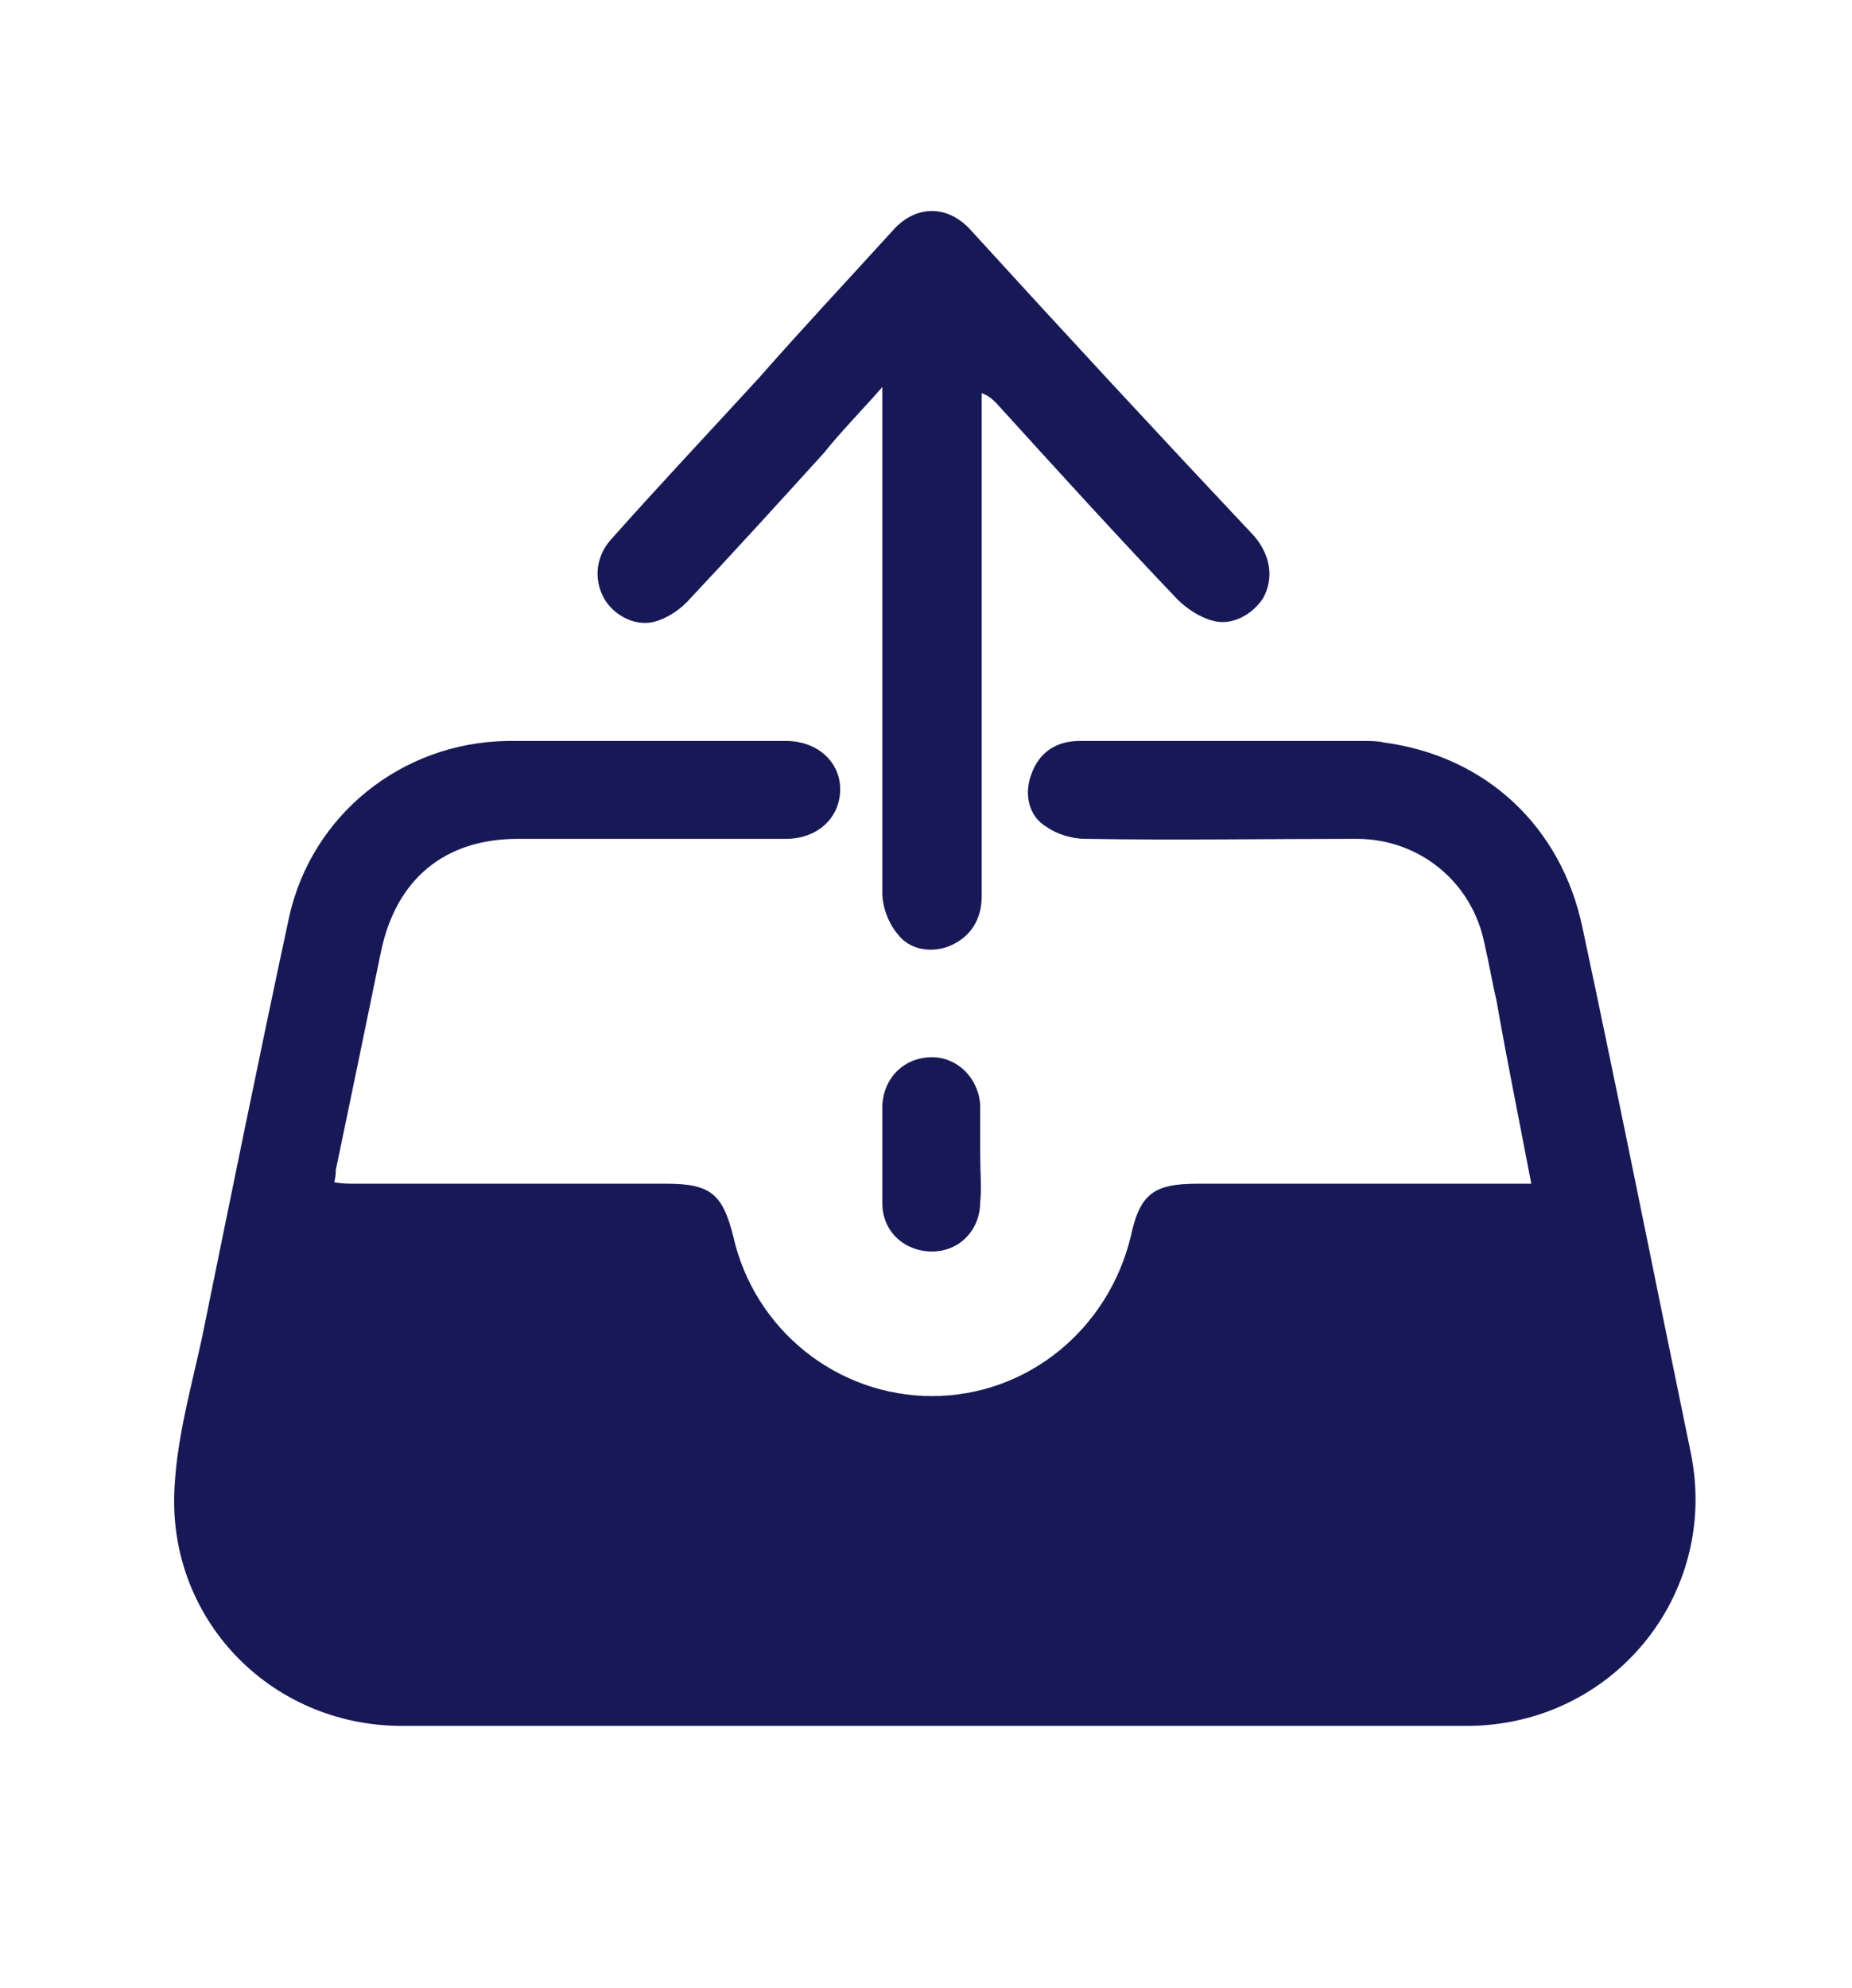 <?xml version="1.0" encoding="utf-8"?>
<!-- Generator: Adobe Illustrator 23.0.4, SVG Export Plug-In . SVG Version: 6.00 Build 0)  -->
<svg version="1.1" id="Layer_1" xmlns="http://www.w3.org/2000/svg" xmlns:xlink="http://www.w3.org/1999/xlink" x="0px" y="0px"
	 viewBox="0 0 123 132" style="enable-background:new 0 0 123 132;" xml:space="preserve">
<style type="text/css">
	.st0{clip-path:url(#SVGID_2_);fill:#171957;}
	.st1{fill:#161957;}
	.st2{fill:#161957;stroke:#161957;stroke-width:0.25;stroke-miterlimit:10;}
	.st3{fill:#0A136C;}
	.st4{fill:#171957;}
	.st5{fill-rule:evenodd;clip-rule:evenodd;fill:#171957;}
	.st6{fill:#313131;}
	.st7{fill:#3362A0;}
	.st8{fill:#00ACEC;}
	.st9{fill:#ED1118;}
	.st10{fill:#FF9200;}
	.st11{fill:#FFD600;}
	.st12{fill:#0076BE;}
	.st13{fill:#00AAE2;}
	.st14{fill:#549A39;}
	.st15{fill:#99CF17;}
	.st16{fill:#231C63;}
	.st17{fill:#1F3592;}
	.st18{fill:#006831;}
	.st19{fill:#00933D;}
	.st20{fill:#DD1829;}
	.st21{fill:#FF151F;}
	.st22{fill:#401E0B;}
	.st23{fill:#814B20;}
	.st24{fill:#3E3E3F;}
	.st25{fill:#808184;}
	.st26{fill:#B81965;}
	.st27{fill:#FF247E;}
</style>
<g>
	<path class="st4" d="M101.7,78.6c-0.7,0-1.2,0-1.7,0c-6.8,0-13.7,0-20.5,0c-2.9,0-3.8,0.7-4.4,3.5c-1.5,6.2-6.9,10.6-13.2,10.6
		c-6.3,0-11.8-4.4-13.2-10.6c-0.7-2.8-1.5-3.5-4.4-3.5c-6.9,0-13.8,0-20.7,0c-0.4,0-0.9,0-1.4-0.1c0.1-0.4,0.1-0.6,0.1-0.8
		c1-4.8,2-9.6,3-14.5c1-4.8,4.2-7.5,9.1-7.5c5.9,0,11.9,0,17.8,0c2.1,0,3.6-1.4,3.6-3.3c0-1.8-1.5-3.2-3.6-3.2c-6.2,0-12.3,0-18.5,0
		c-7,0.1-13,4.9-14.5,11.7c-2,9.3-3.9,18.7-5.8,28c-0.7,3.2-1.6,6.4-1.8,9.7c-0.6,8.8,6.3,16,15.1,16c23.6,0,47.1,0,70.7,0
		c9.7,0,16.8-8.7,14.9-18.1c-2.4-11.6-4.7-23.2-7.2-34.9c-1.4-6.7-6.4-11.4-13.2-12.3c-0.4-0.1-0.9-0.1-1.3-0.1
		c-6.3,0-12.6,0-18.9,0c-1.6,0-2.7,0.8-3.2,2.2c-0.5,1.3-0.2,2.8,1,3.5c0.7,0.5,1.7,0.8,2.6,0.8c6,0.1,12,0,18,0
		c4.2,0,7.7,2.9,8.5,7c0.3,1.3,0.5,2.5,0.8,3.8C100.1,70.5,100.9,74.4,101.7,78.6z"/>
	<path class="st4" d="M58.6,25.7c0,0.8,0,1.2,0,1.6c0,10.7,0,21.3,0,32c0,0.9,0.4,2,1,2.7c0.8,1.1,2.3,1.3,3.5,0.8
		c1.4-0.6,2.1-1.8,2.1-3.3c0-10.7,0-21.4,0-32.1c0-0.4,0-0.9,0-1.3c0.5,0.2,0.7,0.4,1,0.7c4,4.4,7.9,8.7,12,13
		c0.6,0.6,1.5,1.2,2.3,1.4c1.3,0.4,2.7-0.4,3.4-1.5c0.7-1.3,0.5-2.8-0.6-4.1C76.9,28.8,70.6,22,64.4,15.2c-1.5-1.6-3.6-1.6-5.1,0.1
		c-3,3.3-6,6.5-8.9,9.8c-3.3,3.6-6.6,7.1-9.8,10.7c-1,1.1-1.2,2.6-0.5,3.9c0.6,1.1,2,1.9,3.3,1.6c0.8-0.2,1.6-0.7,2.2-1.3
		c3.1-3.3,6.1-6.6,9.1-9.9C55.9,28.6,57.2,27.3,58.6,25.7z"/>
	<path class="st4" d="M65.1,76.7C65.1,76.7,65.1,76.7,65.1,76.7c0-1.1,0-2.2,0-3.3c-0.1-1.8-1.5-3.2-3.2-3.2c-1.8,0-3.2,1.3-3.3,3.2
		c0,2.2,0,4.3,0,6.5c0,1.9,1.5,3.2,3.3,3.2c1.8,0,3.2-1.4,3.2-3.3C65.2,78.9,65.1,77.8,65.1,76.7z"/>
</g>
</svg>
